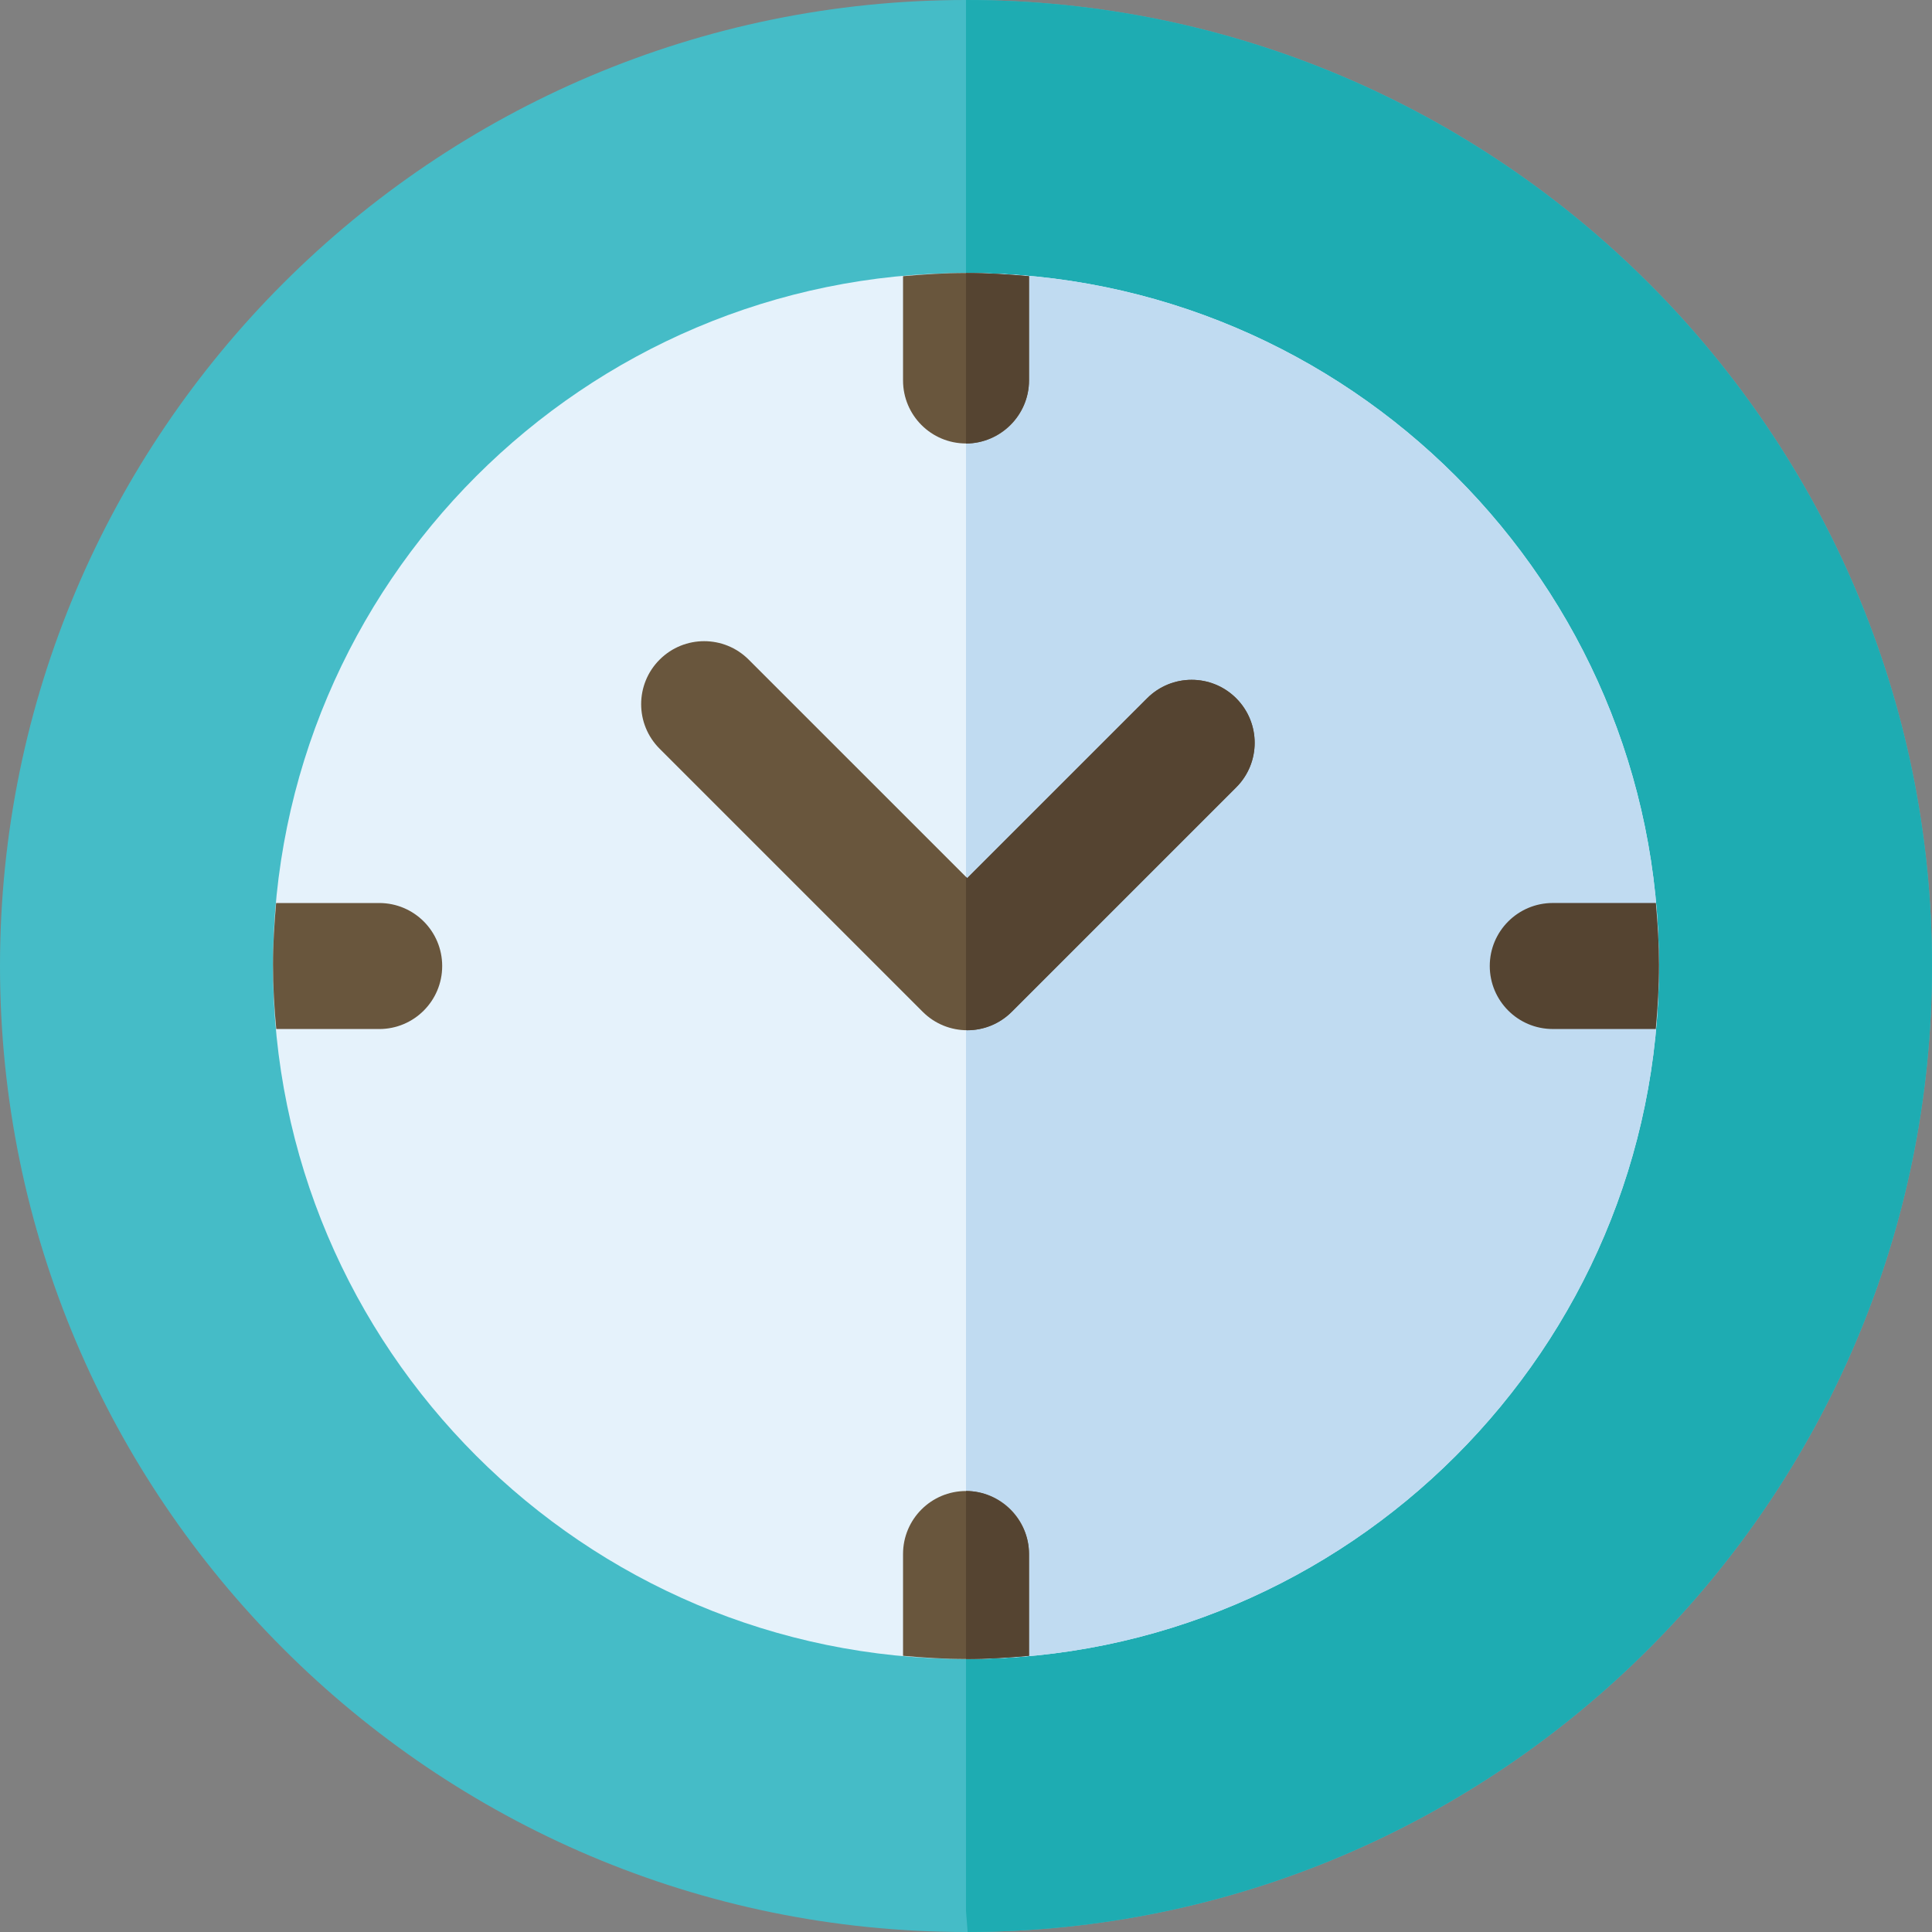 <?xml version="1.0" encoding="utf-8"?>
<!-- Generator: Adobe Illustrator 16.2.1, SVG Export Plug-In . SVG Version: 6.00 Build 0)  -->
<!DOCTYPE svg PUBLIC "-//W3C//DTD SVG 1.1//EN" "http://www.w3.org/Graphics/SVG/1.1/DTD/svg11.dtd">
<svg version="1.1" id="レイヤー_1" xmlns="http://www.w3.org/2000/svg" xmlns:xlink="http://www.w3.org/1999/xlink" x="0px"
	 y="0px" width="80px" height="80px" viewBox="0 0 80 80" enable-background="new 0 0 80 80" xml:space="preserve">
<rect x="0" y="0" width="80" height="80" fill="#808080" stroke="none"/>
<g>
	<path fill="#45BCC7" d="M40,80C17.945,80,0,62.056,0,40C0,17.944,17.945,0,40,0c22.057,0,40,17.944,40,40
		C80,62.056,62.057,80,40,80z"/>
	<path fill="#1EACB2" d="M40,0L40,0v0.87v78.26L40.068,80C62.094,79.962,80,62.034,80,40C80,17.944,62.057,0,40,0z"/>
	<path fill="#E5F2FB" d="M40,68.696c-15.822,0-28.695-12.873-28.695-28.696S24.178,11.304,40,11.304
		c15.824,0,28.695,12.873,28.695,28.696S55.822,68.696,40,68.696z"/>
	<path fill="#C0DBF1" d="M68.695,40c0-15.823-12.869-28.696-28.695-28.696v57.392C55.826,68.696,68.695,55.823,68.695,40z"/>
	<g>
		<path fill="#69563D" d="M40,61.74c-1.441,0-2.607,1.167-2.607,2.608v4.216c0.869,0.078,1.729,0.132,2.609,0.132
			c0.879,0,1.738-0.054,2.607-0.132v-4.216C42.609,62.907,41.441,61.74,40,61.74z"/>
		<path fill="#69563D" d="M40.002,11.304c-0.881,0-1.74,0.054-2.609,0.132v4.318c0,1.441,1.166,2.609,2.607,2.609
			s2.609-1.167,2.609-2.609v-4.318C41.74,11.358,40.881,11.304,40.002,11.304z"/>
	</g>
	<path fill="#554431" d="M61.688,40c0,1.441,1.168,2.609,2.609,2.609h4.266c0.08-0.869,0.133-1.762,0.133-2.66
		c0-0.863-0.053-1.688-0.129-2.558h-4.27C62.855,37.392,61.688,38.559,61.688,40z"/>
	<path fill="#69563D" d="M15.703,37.392h-4.27c-0.074,0.869-0.129,1.694-0.129,2.558c0,0.897,0.053,1.791,0.135,2.66h4.264
		c1.441,0,2.607-1.168,2.607-2.609S17.145,37.392,15.703,37.392z"/>
	<g>
		<path fill="#554431" d="M40,61.74v6.956c0.869,0,1.74-0.054,2.609-0.132v-4.216C42.609,62.907,41.393,61.74,40,61.74z"/>
		<path fill="#554431" d="M42.609,15.755v-4.318c-0.869-0.078-1.74-0.132-2.609-0.132v7.06
			C41.393,18.363,42.609,17.196,42.609,15.755z"/>
	</g>
	<path fill="#69563D" d="M40.051,42.66c-0.668,0-1.336-0.255-1.844-0.764L27.314,31.003c-1.02-1.018-1.02-2.671,0-3.689
		c1.018-1.019,2.67-1.019,3.688,0l9.049,9.048l7.449-7.448c1.018-1.019,2.67-1.019,3.689,0c1.018,1.019,1.018,2.67,0,3.688
		l-9.295,9.293C41.385,42.405,40.719,42.66,40.051,42.66z"/>
	<path fill="#554431" d="M47.5,28.914l-7.449,7.448L40,36.312v6.338c0,0,0.033,0.01,0.051,0.01c0.668,0,1.334-0.255,1.844-0.764
		l9.293-9.293c1.02-1.018,1.02-2.669,0-3.688C50.17,27.895,48.518,27.895,47.5,28.914z"/>
</g>
</svg>
